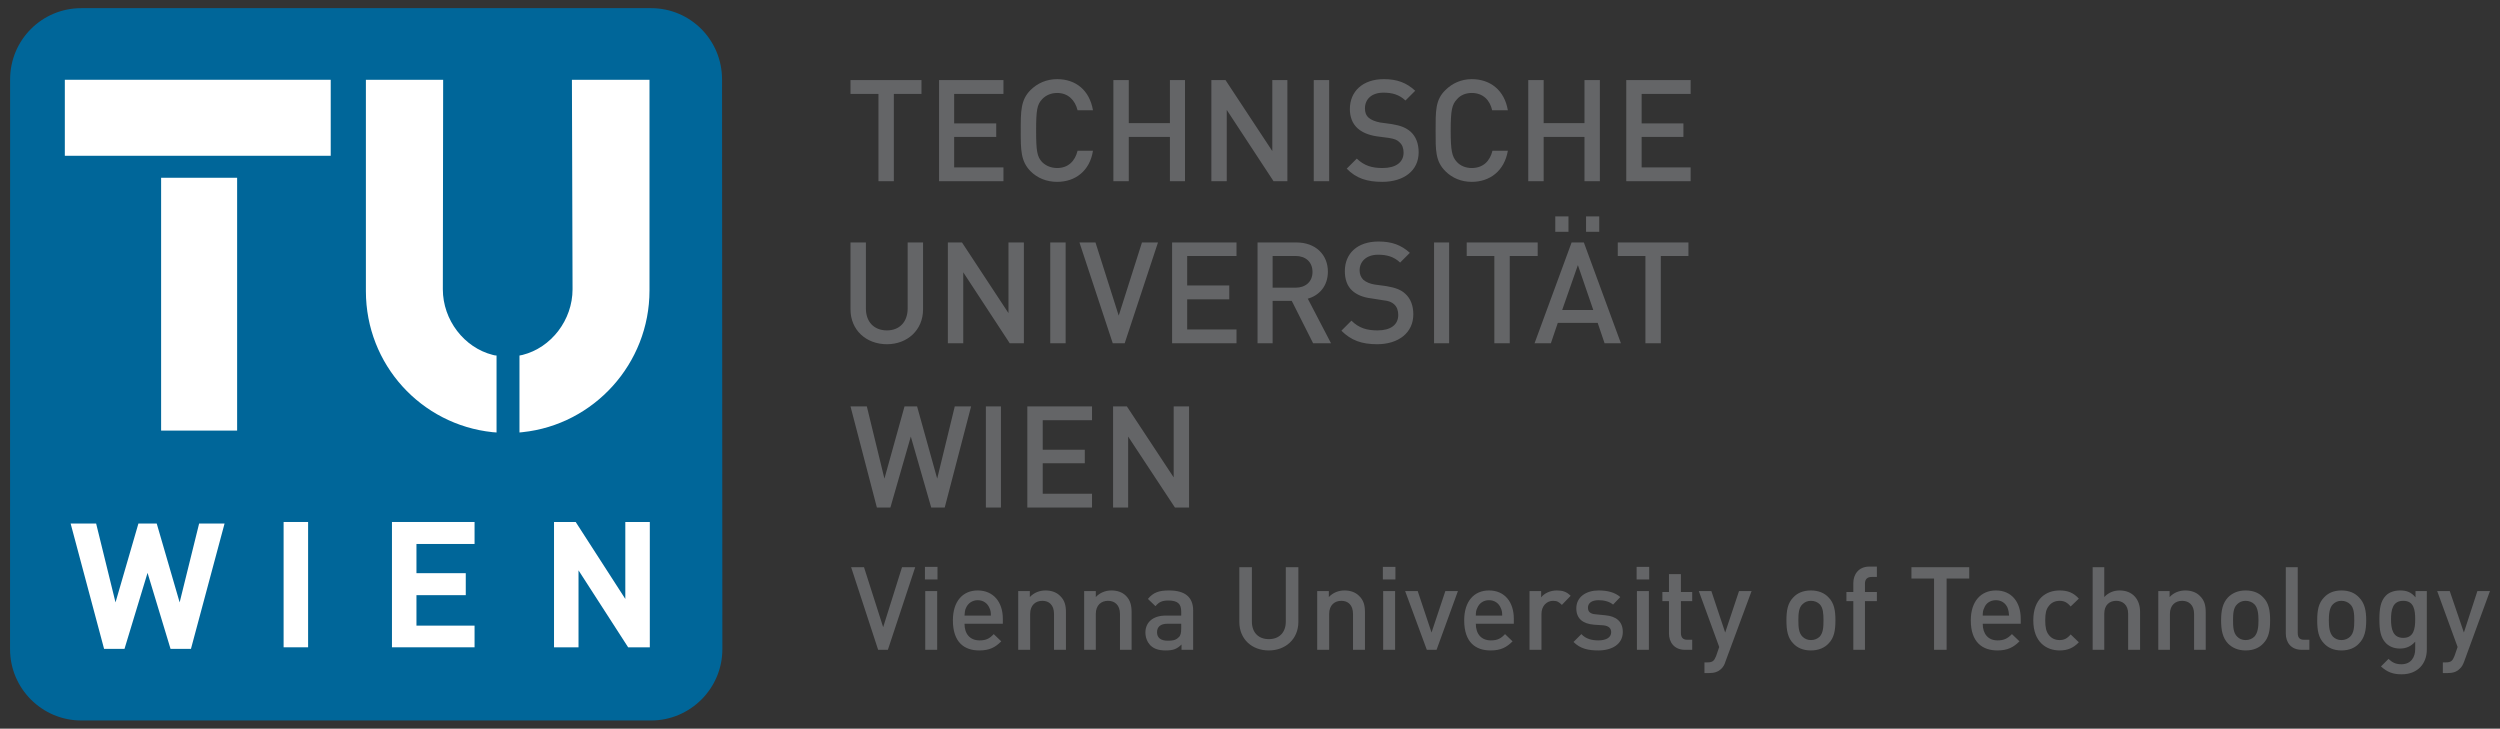 <?xml version="1.0" encoding="UTF-8" standalone="no"?>
<!DOCTYPE svg PUBLIC "-//W3C//DTD SVG 1.0//EN" "http://www.w3.org/TR/2001/REC-SVG-20010904/DTD/svg10.dtd">
<svg xmlns:svg="http://www.w3.org/2000/svg" xmlns="http://www.w3.org/2000/svg" version="1.0" width="100%" height="100%" viewBox="0 0 995 290" id="svg2" xml:space="preserve"><rect x="0" y="0" width="995" height="290" fill="#333333" stroke="none"/><defs id="defs5"/><g transform="matrix(1.25,0,0,-1.25,-66.25,544.1)" id="g11"><g transform="translate(3.2,-2.62)" id="g3208"><path d="M 368.5,308.5 L 363.7,308.5 L 363.7,276.3 L 368.5,276.3 L 368.5,308.5 z M 343.7,339.4 L 343.7,360.7 L 338.8,360.7 L 338.8,339.7 C 338.8,335.4 336.2,332.7 332.2,332.7 C 328.1,332.7 325.5,335.4 325.5,339.7 L 325.5,360.7 L 320.6,360.7 L 320.6,339.4 C 320.6,332.8 325.6,328.3 332.2,328.3 C 338.7,328.3 343.7,332.8 343.7,339.4 M 375.8,328.6 L 375.8,360.7 L 370.9,360.7 L 370.9,338.2 L 356.1,360.7 L 351.6,360.7 L 351.6,328.6 L 356.5,328.6 L 356.5,351.2 L 371.3,328.6 L 375.8,328.6 z M 389.1,360.7 L 384.2,360.7 L 384.2,328.6 L 389.1,328.6 L 389.1,360.7 z M 418.5,360.7 L 413.4,360.7 L 406,337.4 L 398.6,360.7 L 393.5,360.7 L 404.1,328.6 L 407.9,328.6 L 418.5,360.7 z M 443.5,328.6 L 443.5,333 L 427.8,333 L 427.8,342.6 L 441.2,342.6 L 441.2,347 L 427.8,347 L 427.8,356.4 L 443.5,356.4 L 443.5,360.7 L 423,360.7 L 423,328.6 L 443.5,328.6 z M 473.6,328.6 L 466.2,342.8 C 469.8,343.8 472.6,346.8 472.6,351.4 C 472.6,356.8 468.7,360.7 462.6,360.7 L 450.2,360.7 L 450.2,328.6 L 455,328.6 L 455,342.1 L 461.1,342.1 L 467.9,328.6 L 473.6,328.6 z M 467.7,351.3 C 467.7,348.2 465.5,346.3 462.3,346.3 L 455,346.3 L 455,356.4 L 462.3,356.4 C 465.5,356.4 467.7,354.5 467.7,351.3 M 499.8,337.8 C 499.8,340.5 499,342.8 497.2,344.4 C 495.9,345.6 494.2,346.3 491.2,346.8 L 487.5,347.3 C 486.1,347.5 484.7,348.1 483.9,348.8 C 483.1,349.6 482.7,350.6 482.7,351.8 C 482.7,354.6 484.8,356.8 488.6,356.8 C 491.3,356.8 493.6,356.2 495.6,354.3 L 498.7,357.4 C 495.9,359.9 493,361 488.7,361 C 482,361 478,357.2 478,351.6 C 478,349 478.7,346.9 480.3,345.4 C 481.7,344.1 483.8,343.2 486.4,342.9 L 490.2,342.3 C 492.1,342.1 492.9,341.7 493.7,341 C 494.6,340.2 495,339 495,337.6 C 495,334.5 492.6,332.7 488.4,332.7 C 485.1,332.7 482.5,333.4 480.1,335.8 L 476.9,332.6 C 480,329.5 483.4,328.3 488.3,328.3 C 495,328.3 499.8,331.9 499.8,337.8 M 511.2,360.7 L 506.4,360.7 L 506.4,328.6 L 511.2,328.6 L 511.2,360.7 z M 539.4,356.4 L 539.4,360.7 L 516.8,360.7 L 516.8,356.4 L 525.6,356.4 L 525.6,328.6 L 530.5,328.6 L 530.5,356.4 L 539.4,356.4 z M 559,369 L 554.8,369 L 554.8,364.1 L 559,364.1 L 559,369 z M 549.2,369 L 545,369 L 545,364.1 L 549.2,364.1 L 549.2,369 z M 565.9,328.6 L 554.1,360.7 L 550.2,360.7 L 538.4,328.6 L 543.6,328.6 L 545.8,335.1 L 558.5,335.1 L 560.7,328.6 L 565.9,328.6 z M 557.1,339.2 L 547.2,339.2 L 552.2,353.5 L 557.1,339.2 z M 587.4,356.4 L 587.4,360.7 L 564.9,360.7 L 564.9,356.4 L 573.7,356.4 L 573.7,328.6 L 578.6,328.6 L 578.6,356.4 L 587.4,356.4 z M 588.1,380.2 L 588.1,384.6 L 572.5,384.6 L 572.5,394.3 L 585.8,394.3 L 585.8,398.6 L 572.5,398.6 L 572.5,408 L 588.1,408 L 588.1,412.4 L 567.6,412.4 L 567.6,380.2 L 588.1,380.2 z M 343.2,408 L 343.2,412.4 L 320.6,412.4 L 320.6,408 L 329.5,408 L 329.5,380.2 L 334.4,380.2 L 334.4,408 L 343.2,408 z M 369.3,380.2 L 369.3,384.6 L 353.6,384.6 L 353.6,394.3 L 367,394.3 L 367,398.6 L 353.6,398.6 L 353.6,408 L 369.3,408 L 369.3,412.4 L 348.8,412.4 L 348.8,380.2 L 369.3,380.2 z M 397.8,389.9 L 392.9,389.9 C 392.1,386.6 389.9,384.4 386.4,384.4 C 384.5,384.4 382.8,385.1 381.6,386.3 C 380,388 379.7,389.9 379.7,396.3 C 379.7,402.8 380,404.6 381.6,406.3 C 382.8,407.6 384.5,408.3 386.4,408.3 C 389.9,408.3 392.1,406 392.9,402.8 L 397.8,402.8 C 396.7,409.2 392.3,412.7 386.4,412.7 C 383,412.7 380.1,411.4 377.9,409.2 C 374.8,406.1 374.8,402.5 374.8,396.3 C 374.8,390.1 374.8,386.6 377.9,383.4 C 380.1,381.2 383,380 386.4,380 C 392.2,380 396.8,383.5 397.8,389.9 M 427.1,380.2 L 427.1,412.4 L 422.3,412.4 L 422.3,398.7 L 409.2,398.7 L 409.2,412.4 L 404.3,412.4 L 404.3,380.2 L 409.2,380.2 L 409.2,394.3 L 422.3,394.3 L 422.3,380.2 L 427.1,380.2 z M 459.7,380.2 L 459.7,412.4 L 454.9,412.4 L 454.9,389.8 L 440,412.4 L 435.5,412.4 L 435.5,380.2 L 440.4,380.2 L 440.4,402.9 L 455.3,380.2 L 459.7,380.2 z M 473,412.4 L 468.1,412.4 L 468.1,380.2 L 473,380.2 L 473,412.4 z M 501.5,389.4 C 501.5,392.2 500.6,394.5 498.9,396 C 497.5,397.2 495.9,397.9 492.9,398.4 L 489.2,398.9 C 487.7,399.2 486.4,399.7 485.6,400.4 C 484.7,401.2 484.4,402.2 484.4,403.4 C 484.4,406.3 486.5,408.4 490.3,408.4 C 493,408.4 495.3,407.8 497.3,405.9 L 500.4,409 C 497.6,411.6 494.6,412.7 490.4,412.7 C 483.7,412.7 479.6,408.8 479.6,403.2 C 479.6,400.6 480.4,398.6 482,397.1 C 483.4,395.8 485.5,394.9 488.1,394.5 L 491.9,394 C 493.8,393.7 494.6,393.4 495.4,392.6 C 496.3,391.8 496.7,390.7 496.7,389.3 C 496.7,386.2 494.2,384.4 490,384.4 C 486.7,384.4 484.2,385.1 481.8,387.4 L 478.6,384.2 C 481.6,381.1 485.1,380 489.9,380 C 496.7,380 501.5,383.5 501.5,389.4 M 529.9,389.9 L 525,389.9 C 524.2,386.6 522,384.4 518.4,384.4 C 516.5,384.4 514.8,385.1 513.7,386.3 C 512.1,388 511.7,389.9 511.7,396.3 C 511.7,402.8 512.1,404.6 513.7,406.3 C 514.8,407.6 516.5,408.3 518.4,408.3 C 522,408.3 524.2,406 524.9,402.8 L 529.9,402.8 C 528.8,409.2 524.3,412.7 518.4,412.7 C 515.1,412.7 512.2,411.4 510,409.2 C 506.8,406.1 506.9,402.5 506.9,396.3 C 506.9,390.1 506.8,386.6 510,383.4 C 512.2,381.2 515.1,380 518.4,380 C 524.2,380 528.8,383.5 529.9,389.9 M 559.2,380.2 L 559.2,412.4 L 554.3,412.4 L 554.3,398.7 L 541.3,398.7 L 541.3,412.4 L 536.4,412.4 L 536.4,380.2 L 541.3,380.2 L 541.3,394.3 L 554.3,394.3 L 554.3,380.2 L 559.2,380.2 z M 397.5,276.3 L 397.5,280.7 L 381.8,280.7 L 381.8,290.4 L 395.2,290.4 L 395.2,294.7 L 381.8,294.7 L 381.8,304.1 L 397.5,304.1 L 397.5,308.5 L 376.9,308.5 L 376.9,276.3 L 397.5,276.3 z M 428.4,276.3 L 428.4,308.5 L 423.5,308.5 L 423.5,285.9 L 408.6,308.5 L 404.2,308.5 L 404.2,276.3 L 409,276.3 L 409,298.9 L 423.9,276.3 L 428.4,276.3 z M 359,308.5 L 353.8,308.5 L 348.2,285.5 L 341.8,308.5 L 337.8,308.5 L 331.4,285.5 L 325.8,308.5 L 320.6,308.5 L 329,276.3 L 333.3,276.3 L 339.8,298.9 L 346.3,276.3 L 350.6,276.3" id="path15" style="fill:#646567;fill-opacity:1;fill-rule:evenodd;stroke:none"/><path d="M 630.4,240.4 C 630.4,238.3 630.3,236.4 629.2,235.2 C 628.5,234.5 627.5,234.1 626.4,234.1 C 625.3,234.1 624.4,234.5 623.7,235.2 C 622.5,236.4 622.4,238.3 622.4,240.4 C 622.4,242.4 622.5,244.4 623.7,245.5 C 624.4,246.2 625.3,246.6 626.4,246.6 C 627.5,246.6 628.5,246.2 629.2,245.5 C 630.3,244.4 630.4,242.4 630.4,240.4 M 634.2,240.4 C 634.2,243.5 633.8,245.9 632,247.7 C 630.8,249 628.9,249.9 626.4,249.9 C 623.8,249.9 622,249 620.8,247.7 C 619,245.9 618.6,243.5 618.6,240.4 C 618.6,237.2 619,234.8 620.8,233 C 622,231.7 623.8,230.8 626.4,230.8 C 628.9,230.8 630.8,231.7 632,233 C 633.8,234.8 634.2,237.2 634.2,240.4 M 647.4,246.5 L 647.4,249.4 L 643.6,249.4 L 643.6,252.1 C 643.6,253.4 644.3,254.2 645.7,254.2 L 647.4,254.2 L 647.4,257.5 L 645,257.5 C 641.5,257.5 639.9,254.9 639.9,252.3 L 639.9,249.4 L 637.7,249.4 L 637.7,246.5 L 639.9,246.5 L 639.9,231 L 643.6,231 L 643.6,246.5 L 647.4,246.5 z M 689.5,241.9 L 681.1,241.9 C 681.1,243 681.2,243.6 681.6,244.4 C 682.1,245.8 683.5,246.8 685.3,246.8 C 687.1,246.8 688.4,245.8 689,244.4 C 689.3,243.6 689.4,243 689.5,241.9 M 693.2,239.3 L 693.2,240.9 C 693.2,246.2 690.3,249.9 685.3,249.9 C 680.5,249.9 677.3,246.4 677.3,240.4 C 677.3,233.3 681.1,230.8 685.8,230.8 C 689,230.8 690.9,231.8 692.8,233.7 L 690.4,236 C 689,234.6 687.9,234 685.8,234 C 682.8,234 681.1,236.1 681.1,239.3 L 693.2,239.3 z M 676.8,253.7 L 676.8,257.3 L 658.4,257.3 L 658.4,253.7 L 665.6,253.7 L 665.6,231 L 669.6,231 L 669.6,253.7 L 676.8,253.7 z M 711.7,233.4 L 709.1,235.9 C 708,234.6 707,234.1 705.6,234.1 C 704.1,234.1 702.9,234.7 702.1,235.8 C 701.3,236.8 701,238.2 701,240.4 C 701,242.6 701.3,243.9 702.1,244.9 C 702.9,246 704.1,246.6 705.6,246.6 C 707,246.6 708,246.1 709.1,244.8 L 711.7,247.3 C 710,249.2 708.1,249.9 705.6,249.9 C 701.4,249.9 697.2,247.4 697.2,240.4 C 697.2,233.4 701.4,230.8 705.6,230.8 C 708.1,230.8 710,231.6 711.7,233.4 M 768.9,240.4 C 768.9,238.3 768.7,236.4 767.6,235.2 C 766.9,234.5 765.9,234.1 764.8,234.1 C 763.7,234.1 762.8,234.5 762.1,235.2 C 760.9,236.4 760.8,238.3 760.8,240.4 C 760.8,242.4 760.9,244.4 762.1,245.5 C 762.8,246.2 763.7,246.6 764.8,246.6 C 765.9,246.6 766.9,246.2 767.6,245.5 C 768.7,244.4 768.9,242.4 768.9,240.4 M 772.6,240.4 C 772.6,243.5 772.2,245.9 770.4,247.7 C 769.2,249 767.4,249.9 764.8,249.9 C 762.3,249.9 760.5,249 759.2,247.7 C 757.5,245.9 757,243.5 757,240.4 C 757,237.2 757.5,234.8 759.2,233 C 760.5,231.7 762.3,230.8 764.8,230.8 C 767.4,230.8 769.2,231.7 770.4,233 C 772.2,234.8 772.6,237.2 772.6,240.4 M 731.2,231 L 731.2,243.1 C 731.2,247.1 728.8,249.9 724.7,249.9 C 722.8,249.9 721.1,249.2 719.8,247.8 L 719.8,257.3 L 716.1,257.3 L 716.1,231 L 719.8,231 L 719.8,242.5 C 719.8,245.3 721.5,246.6 723.6,246.6 C 725.7,246.6 727.4,245.3 727.4,242.5 L 727.4,231 L 731.2,231 z M 799.4,240.4 C 799.4,238.3 799.3,236.4 798.1,235.2 C 797.4,234.5 796.4,234.1 795.3,234.1 C 794.2,234.1 793.3,234.5 792.6,235.2 C 791.5,236.4 791.3,238.3 791.3,240.4 C 791.3,242.4 791.5,244.4 792.6,245.5 C 793.3,246.2 794.2,246.6 795.3,246.6 C 796.4,246.6 797.4,246.2 798.1,245.5 C 799.3,244.4 799.4,242.4 799.4,240.4 M 803.2,240.4 C 803.2,243.5 802.7,245.9 800.9,247.7 C 799.7,249 797.9,249.9 795.3,249.9 C 792.8,249.9 791,249 789.8,247.7 C 788,245.9 787.6,243.5 787.6,240.4 C 787.6,237.2 788,234.8 789.8,233 C 791,231.7 792.8,230.8 795.3,230.8 C 797.9,230.8 799.7,231.7 800.9,233 C 802.7,234.8 803.2,237.2 803.2,240.4 M 752.1,231 L 752.1,243 C 752.1,245.1 751.7,246.8 750.2,248.2 C 749.1,249.3 747.5,249.9 745.6,249.9 C 743.7,249.9 741.9,249.2 740.6,247.8 L 740.6,249.7 L 737,249.7 L 737,231 L 740.7,231 L 740.7,242.4 C 740.7,245.3 742.5,246.6 744.6,246.6 C 746.7,246.6 748.4,245.3 748.4,242.4 L 748.4,231 L 752.1,231 z M 818.8,240.7 C 818.8,237.8 818.4,234.8 815,234.8 C 811.6,234.8 811.1,237.8 811.1,240.7 C 811.1,243.7 811.6,246.6 815,246.6 C 818.4,246.6 818.8,243.7 818.8,240.7 M 822.5,231.1 L 822.5,249.7 L 818.9,249.7 L 818.9,247.7 C 817.5,249.4 816,249.9 814,249.9 C 812.1,249.9 810.5,249.3 809.5,248.3 C 807.7,246.5 807.4,243.9 807.4,240.7 C 807.4,237.5 807.7,234.9 809.5,233.1 C 810.5,232.1 812,231.4 813.9,231.4 C 815.8,231.4 817.4,232 818.8,233.6 L 818.8,231.2 C 818.8,228.7 817.5,226.4 814.4,226.4 C 812.5,226.4 811.5,227 810.3,228.1 L 807.9,225.7 C 809.9,223.9 811.7,223.2 814.5,223.2 C 819.5,223.2 822.5,226.5 822.5,231.1 M 785.1,231 L 785.1,234.2 L 783.4,234.2 C 781.9,234.2 781.4,235 781.4,236.4 L 781.4,257.3 L 777.6,257.3 L 777.6,236.2 C 777.6,233.4 779.2,231 782.7,231 L 785.1,231 z M 842.6,249.7 L 838.6,249.7 L 834.3,236.5 L 829.8,249.7 L 825.8,249.7 L 832.3,231.9 L 831.3,229 C 830.7,227.5 830.2,227 828.6,227 L 827.6,227 L 827.6,223.6 L 829.2,223.6 C 830.6,223.6 832,223.9 833,225 C 833.6,225.5 834,226.2 834.4,227.3 L 842.6,249.7 z M 463.2,239.9 L 463.2,257.3 L 459.2,257.3 L 459.2,240 C 459.2,236.5 457.1,234.4 453.8,234.4 C 450.5,234.4 448.4,236.5 448.4,240 L 448.4,257.3 L 444.4,257.3 L 444.4,239.9 C 444.4,234.4 448.4,230.8 453.8,230.8 C 459.1,230.8 463.2,234.4 463.2,239.9 M 484.4,231 L 484.4,243 C 484.4,245.1 484,246.8 482.5,248.2 C 481.4,249.3 479.8,249.9 477.9,249.9 C 476,249.9 474.2,249.2 472.9,247.8 L 472.9,249.7 L 469.2,249.7 L 469.2,231 L 473,231 L 473,242.4 C 473,245.3 474.8,246.6 476.9,246.6 C 479,246.6 480.6,245.3 480.6,242.4 L 480.6,231 L 484.4,231 z M 494.1,257.4 L 490.1,257.4 L 490.1,253.4 L 494.1,253.4 L 494.1,257.4 z M 528.1,241.9 L 519.7,241.9 C 519.7,243 519.8,243.6 520.2,244.4 C 520.8,245.8 522.1,246.8 523.9,246.8 C 525.7,246.8 527,245.8 527.6,244.4 C 528,243.6 528.1,243 528.1,241.9 M 531.8,239.3 L 531.8,240.9 C 531.8,246.2 528.9,249.9 523.9,249.9 C 519.1,249.9 516,246.4 516,240.4 C 516,233.3 519.7,230.8 524.4,230.8 C 527.7,230.8 529.5,231.8 531.4,233.7 L 529,236 C 527.7,234.6 526.6,234 524.5,234 C 521.4,234 519.7,236.1 519.7,239.3 L 531.8,239.3 z M 494,249.7 L 490.2,249.7 L 490.2,231 L 494,231 L 494,249.7 z M 514,249.7 L 510,249.7 L 505.6,236.5 L 501.2,249.7 L 497.2,249.7 L 504.1,231 L 507.2,231 L 514,249.7 z M 549.9,248.2 C 548.6,249.5 547.3,249.9 545.5,249.9 C 543.4,249.9 541.5,249 540.5,247.7 L 540.5,249.7 L 536.8,249.7 L 536.8,231 L 540.6,231 L 540.6,242.4 C 540.6,245 542.3,246.6 544.3,246.6 C 545.6,246.6 546.2,246.2 547.1,245.3 L 549.9,248.2 z M 566.5,236.7 C 566.5,240 564.4,241.7 560.9,242 L 557.9,242.3 C 556,242.4 555.4,243.3 555.4,244.4 C 555.4,245.8 556.5,246.8 558.8,246.8 C 560.5,246.8 562.2,246.4 563.4,245.4 L 565.7,247.8 C 564,249.3 561.6,249.9 558.8,249.9 C 554.9,249.9 551.7,247.9 551.7,244.2 C 551.7,240.9 553.8,239.3 557.3,239 L 560.3,238.8 C 562.1,238.6 562.8,237.8 562.8,236.6 C 562.8,234.8 561,234 558.7,234 C 556.8,234 554.8,234.4 553.3,236 L 550.8,233.5 C 553,231.3 555.6,230.8 558.7,230.8 C 563.1,230.8 566.5,232.8 566.5,236.7 M 574.9,257.4 L 570.9,257.4 L 570.9,253.4 L 574.9,253.4 L 574.9,257.4 z M 574.8,249.7 L 571,249.7 L 571,231 L 574.8,231 L 574.8,249.7 z M 588.6,231 L 588.6,234.2 L 587,234.2 C 585.6,234.2 585,235 585,236.4 L 585,246.5 L 588.6,246.5 L 588.6,249.4 L 585,249.4 L 585,255.1 L 581.2,255.1 L 581.2,249.4 L 579.1,249.4 L 579.1,246.5 L 581.2,246.5 L 581.2,236.2 C 581.2,233.5 582.8,231 586.3,231 L 588.6,231 z M 607.5,249.7 L 603.5,249.7 L 599.1,236.5 L 594.7,249.7 L 590.7,249.7 L 597.2,231.9 L 596.2,229 C 595.6,227.5 595.1,227 593.5,227 L 592.5,227 L 592.5,223.6 L 594,223.6 C 595.5,223.6 596.8,223.9 597.9,225 C 598.4,225.5 598.9,226.2 599.2,227.3 L 607.5,249.7 z M 365.3,241.9 L 356.9,241.9 C 357,243 357,243.6 357.4,244.4 C 358,245.8 359.4,246.8 361.1,246.8 C 362.9,246.8 364.2,245.8 364.8,244.4 C 365.2,243.6 365.3,243 365.3,241.9 M 369.1,239.3 L 369.1,240.9 C 369.1,246.2 366.1,249.9 361.1,249.9 C 356.3,249.9 353.2,246.4 353.2,240.4 C 353.2,233.3 356.9,230.8 361.6,230.8 C 364.9,230.8 366.7,231.8 368.6,233.7 L 366.2,236 C 364.9,234.6 363.8,234 361.7,234 C 358.6,234 356.9,236.1 356.9,239.3 L 369.1,239.3 z M 348.3,257.4 L 344.3,257.4 L 344.3,253.4 L 348.3,253.4 L 348.3,257.4 z M 348.2,249.7 L 344.4,249.7 L 344.4,231 L 348.2,231 L 348.2,249.7 z M 425.9,237.8 C 425.9,236.4 425.7,235.5 425.1,235 C 424.1,234 423.1,233.9 421.6,233.9 C 419.3,233.9 418.2,234.9 418.2,236.6 C 418.2,238.3 419.3,239.3 421.5,239.3 L 425.9,239.3 L 425.9,237.8 z M 429.7,231 L 429.7,243.5 C 429.7,247.8 427.1,249.9 422,249.9 C 418.9,249.9 417,249.3 415.3,247.2 L 417.7,244.9 C 418.8,246.2 419.8,246.7 421.8,246.7 C 424.8,246.7 425.9,245.6 425.9,243.2 L 425.9,241.9 L 421,241.9 C 416.7,241.9 414.5,239.6 414.5,236.5 C 414.5,234.9 415.1,233.5 416,232.5 C 417.2,231.3 418.7,230.8 421,230.8 C 423.4,230.8 424.6,231.3 426,232.7 L 426,231 L 429.7,231 z M 389.2,231 L 389.2,243 C 389.2,245.1 388.8,246.8 387.3,248.2 C 386.2,249.3 384.6,249.9 382.7,249.9 C 380.8,249.9 379,249.2 377.7,247.8 L 377.7,249.7 L 374,249.7 L 374,231 L 377.8,231 L 377.8,242.4 C 377.8,245.3 379.6,246.6 381.7,246.6 C 383.8,246.6 385.4,245.3 385.4,242.4 L 385.4,231 L 389.2,231 z M 410.1,231 L 410.1,243 C 410.1,245.1 409.7,246.8 408.3,248.2 C 407.2,249.3 405.6,249.9 403.7,249.9 C 401.8,249.9 400,249.2 398.7,247.8 L 398.7,249.7 L 395,249.7 L 395,231 L 398.7,231 L 398.7,242.4 C 398.7,245.3 400.5,246.6 402.6,246.6 C 404.7,246.6 406.4,245.3 406.4,242.4 L 406.4,231 L 410.1,231 z M 341.2,257.3 L 337,257.3 L 331,238.2 L 324.9,257.3 L 320.8,257.3 L 329.4,231 L 332.5,231" id="path17" style="fill:#646567;fill-opacity:1;fill-rule:evenodd;stroke:none"/><g id="g3197"><path d="M 257.1,435.3 C 269.6,435.3 279.7,425.2 279.7,412.6 L 279.8,231.2 C 279.8,218.7 269.6,208.5 257.1,208.5 L 75.68,208.5 C 63.17,208.5 53,218.7 53,231.2 L 53.02,412.6 C 53.02,425.2 63.15,435.3 75.67,435.3 L 257.1,435.3 z" id="path2425" style="fill:#006699;fill-opacity:1;fill-rule:evenodd;stroke:none"/><path d="M 101.1,381.3 L 125.3,381.3 L 125.3,300.8 L 101.1,300.8 L 101.1,381.3 z" id="path2423" style="fill:#ffffff;fill-opacity:1;fill-rule:evenodd;stroke:none"/><path d="M 70.44,412.5 L 155.1,412.5 L 155.1,388.3 L 70.44,388.3 L 70.44,412.5 z" id="path2421" style="fill:#ffffff;fill-opacity:1;fill-rule:evenodd;stroke:none"/><path d="M 121.3,271.2 L 113.2,271.2 L 107,246.1 L 99.7,271.2 L 93.87,271.2 L 86.58,246.1 L 80.41,271.2 L 72.29,271.2 L 82.94,231.3 L 89.44,231.3 L 96.78,255.5 L 104.1,231.3 L 110.6,231.3 L 121.3,271.2 z" id="path2419" style="fill:#ffffff;fill-opacity:1;fill-rule:evenodd;stroke:none"/><path d="M 256.7,231.8 L 256.7,271.7 L 248.9,271.7 L 248.9,247.2 L 233.1,271.7 L 226.2,271.7 L 226.2,231.8 L 234,231.8 L 234,256.3 L 249.8,231.8 L 256.7,231.8 z" id="path2417" style="fill:#ffffff;fill-opacity:1;fill-rule:evenodd;stroke:none"/><path d="M 200.9,231.8 L 200.9,238.7 L 182.4,238.7 L 182.4,248.4 L 198.1,248.4 L 198.1,255.4 L 182.4,255.4 L 182.4,264.7 L 200.9,264.7 L 200.9,271.7 L 174.6,271.7 L 174.6,231.8 L 200.9,231.8 z" id="path2415" style="fill:#ffffff;fill-opacity:1;fill-rule:evenodd;stroke:none"/><path d="M 147.9,271.7 L 140.1,271.7 L 140.1,231.8 L 147.9,231.8 L 147.9,271.7 z" id="path2413" style="fill:#ffffff;fill-opacity:1;fill-rule:evenodd;stroke:none"/><path d="M 207.9,300.2 L 206.6,300.3 C 183.9,302.7 166.3,321.8 166.3,345.2 L 166.3,412.5 L 190.9,412.5 L 190.8,345.8 C 190.8,336 197.6,327.2 206.7,324.9 C 207.1,324.8 207.4,324.7 207.9,324.7 L 207.9,300.2 z" id="path2411" style="fill:#ffffff;fill-opacity:1;fill-rule:evenodd;stroke:none"/><path d="M 215.2,324.7 C 215.6,324.8 215.8,324.8 216.2,324.9 C 225.3,327.2 232.1,336 232.1,345.8 L 231.9,412.5 L 256.6,412.5 L 256.6,345.4 C 256.6,322.1 238.9,302.7 216.2,300.3 L 215.2,300.2" id="path19" style="fill:#ffffff;fill-opacity:1;fill-rule:evenodd;stroke:none"/></g></g></g></svg>